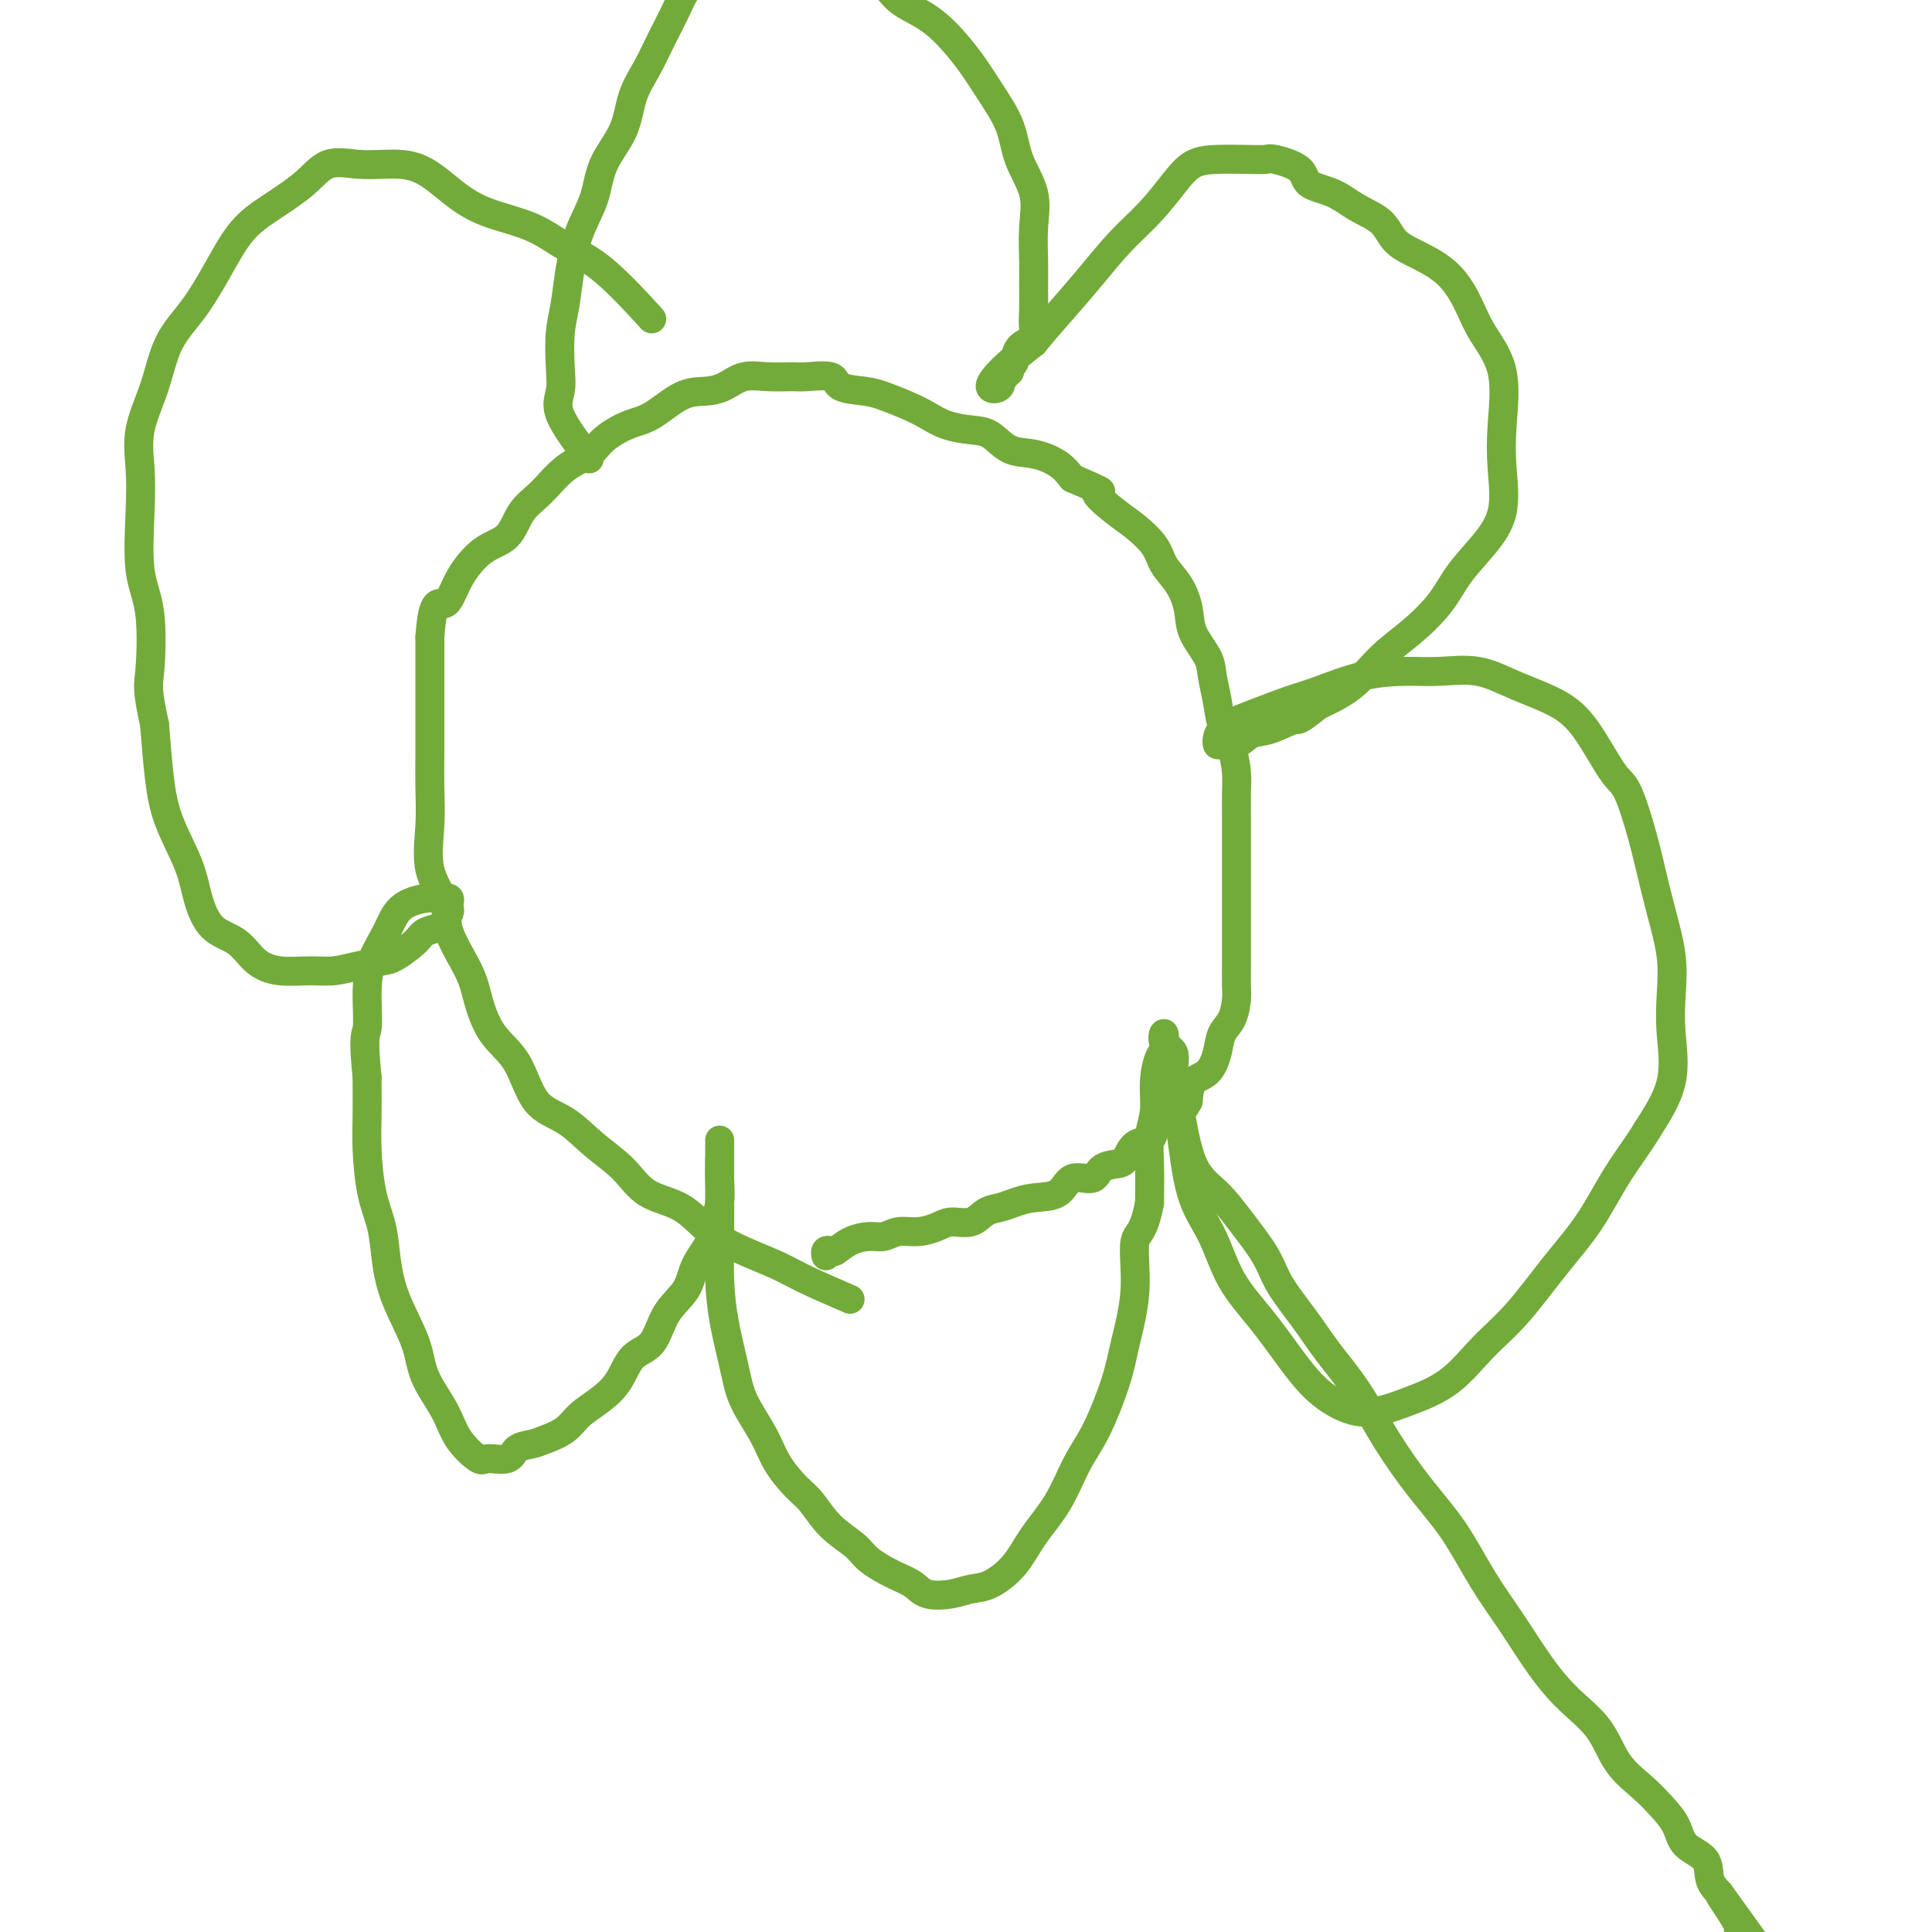 <svg viewBox='0 0 400 400' version='1.1' xmlns='http://www.w3.org/2000/svg' xmlns:xlink='http://www.w3.org/1999/xlink'><g fill='none' stroke='#73AB3A' stroke-width='6' stroke-linecap='round' stroke-linejoin='round'><path d='M176,269c-3.289,-1.419 -6.579,-2.838 -9,-4c-2.421,-1.162 -3.974,-2.066 -6,-3c-2.026,-0.934 -4.525,-1.897 -7,-3c-2.475,-1.103 -4.926,-2.345 -7,-4c-2.074,-1.655 -3.771,-3.724 -6,-5c-2.229,-1.276 -4.992,-1.758 -7,-3c-2.008,-1.242 -3.263,-3.245 -5,-5c-1.737,-1.755 -3.956,-3.264 -6,-5c-2.044,-1.736 -3.913,-3.699 -6,-5c-2.087,-1.301 -4.391,-1.940 -6,-4c-1.609,-2.060 -2.523,-5.540 -4,-8c-1.477,-2.460 -3.517,-3.899 -5,-6c-1.483,-2.101 -2.409,-4.866 -3,-7c-0.591,-2.134 -0.848,-3.639 -2,-6c-1.152,-2.361 -3.198,-5.578 -4,-8c-0.802,-2.422 -0.358,-4.049 -1,-6c-0.642,-1.951 -2.368,-4.226 -3,-7c-0.632,-2.774 -0.169,-6.046 0,-9c0.169,-2.954 0.045,-5.590 0,-8c-0.045,-2.410 -0.012,-4.594 0,-7c0.012,-2.406 0.003,-5.032 0,-8c-0.003,-2.968 -0.001,-6.276 0,-9c0.001,-2.724 0.000,-4.862 0,-7'/><path d='M89,132c0.560,-8.797 1.958,-6.790 3,-7c1.042,-0.210 1.726,-2.638 3,-5c1.274,-2.362 3.136,-4.660 5,-6c1.864,-1.340 3.728,-1.723 5,-3c1.272,-1.277 1.952,-3.447 3,-5c1.048,-1.553 2.464,-2.489 4,-4c1.536,-1.511 3.192,-3.596 5,-5c1.808,-1.404 3.767,-2.128 5,-3c1.233,-0.872 1.740,-1.894 3,-3c1.260,-1.106 3.274,-2.298 5,-3c1.726,-0.702 3.163,-0.914 5,-2c1.837,-1.086 4.072,-3.048 6,-4c1.928,-0.952 3.549,-0.896 5,-1c1.451,-0.104 2.731,-0.367 4,-1c1.269,-0.633 2.526,-1.635 4,-2c1.474,-0.365 3.165,-0.091 5,0c1.835,0.091 3.814,-0.001 5,0c1.186,0.001 1.579,0.093 3,0c1.421,-0.093 3.871,-0.373 5,0c1.129,0.373 0.938,1.398 2,2c1.062,0.602 3.378,0.781 5,1c1.622,0.219 2.552,0.479 4,1c1.448,0.521 3.416,1.303 5,2c1.584,0.697 2.786,1.308 4,2c1.214,0.692 2.441,1.466 4,2c1.559,0.534 3.450,0.828 5,1c1.550,0.172 2.761,0.223 4,1c1.239,0.777 2.507,2.280 4,3c1.493,0.720 3.210,0.655 5,1c1.790,0.345 3.654,1.098 5,2c1.346,0.902 2.173,1.951 3,3'/><path d='M222,99c8.674,3.721 5.359,2.522 5,3c-0.359,0.478 2.239,2.633 4,4c1.761,1.367 2.686,1.947 4,3c1.314,1.053 3.019,2.580 4,4c0.981,1.420 1.240,2.732 2,4c0.760,1.268 2.021,2.491 3,4c0.979,1.509 1.677,3.305 2,5c0.323,1.695 0.271,3.288 1,5c0.729,1.712 2.240,3.541 3,5c0.760,1.459 0.768,2.547 1,4c0.232,1.453 0.689,3.272 1,5c0.311,1.728 0.476,3.365 1,5c0.524,1.635 1.408,3.267 2,5c0.592,1.733 0.891,3.566 1,5c0.109,1.434 0.029,2.468 0,4c-0.029,1.532 -0.008,3.561 0,5c0.008,1.439 0.002,2.290 0,4c-0.002,1.710 -0.001,4.281 0,6c0.001,1.719 0.000,2.587 0,4c-0.000,1.413 -0.000,3.372 0,5c0.000,1.628 0.001,2.924 0,4c-0.001,1.076 -0.002,1.933 0,3c0.002,1.067 0.008,2.343 0,4c-0.008,1.657 -0.029,3.695 0,5c0.029,1.305 0.108,1.876 0,3c-0.108,1.124 -0.404,2.799 -1,4c-0.596,1.201 -1.494,1.927 -2,3c-0.506,1.073 -0.620,2.494 -1,4c-0.380,1.506 -1.025,3.098 -2,4c-0.975,0.902 -2.278,1.115 -3,2c-0.722,0.885 -0.861,2.443 -1,4'/><path d='M246,228c-1.849,3.394 -1.472,1.380 -2,1c-0.528,-0.380 -1.962,0.875 -3,2c-1.038,1.125 -1.680,2.119 -2,3c-0.320,0.881 -0.316,1.649 -1,2c-0.684,0.351 -2.054,0.284 -3,1c-0.946,0.716 -1.468,2.213 -2,3c-0.532,0.787 -1.074,0.862 -2,1c-0.926,0.138 -2.235,0.337 -3,1c-0.765,0.663 -0.984,1.788 -2,2c-1.016,0.212 -2.827,-0.490 -4,0c-1.173,0.490 -1.707,2.171 -3,3c-1.293,0.829 -3.345,0.804 -5,1c-1.655,0.196 -2.911,0.612 -4,1c-1.089,0.388 -2.009,0.748 -3,1c-0.991,0.252 -2.053,0.397 -3,1c-0.947,0.603 -1.779,1.663 -3,2c-1.221,0.337 -2.830,-0.049 -4,0c-1.170,0.049 -1.901,0.535 -3,1c-1.099,0.465 -2.566,0.911 -4,1c-1.434,0.089 -2.836,-0.179 -4,0c-1.164,0.179 -2.090,0.805 -3,1c-0.910,0.195 -1.803,-0.040 -3,0c-1.197,0.040 -2.699,0.354 -4,1c-1.301,0.646 -2.401,1.623 -3,2c-0.599,0.377 -0.697,0.153 -1,0c-0.303,-0.153 -0.812,-0.233 -1,0c-0.188,0.233 -0.054,0.781 0,1c0.054,0.219 0.027,0.110 0,0'/><path d='M122,95c-2.534,-3.342 -5.068,-6.685 -6,-9c-0.932,-2.315 -0.261,-3.603 0,-5c0.261,-1.397 0.113,-2.903 0,-5c-0.113,-2.097 -0.192,-4.785 0,-7c0.192,-2.215 0.654,-3.955 1,-6c0.346,-2.045 0.576,-4.393 1,-7c0.424,-2.607 1.043,-5.473 2,-8c0.957,-2.527 2.251,-4.716 3,-7c0.749,-2.284 0.952,-4.665 2,-7c1.048,-2.335 2.941,-4.626 4,-7c1.059,-2.374 1.283,-4.832 2,-7c0.717,-2.168 1.928,-4.045 3,-6c1.072,-1.955 2.004,-3.988 3,-6c0.996,-2.012 2.056,-4.003 3,-6c0.944,-1.997 1.770,-3.999 3,-5c1.230,-1.001 2.862,-1.000 4,-2c1.138,-1.000 1.780,-3.000 3,-4c1.220,-1.000 3.018,-1.000 5,-1c1.982,0.000 4.149,0.000 6,0c1.851,-0.000 3.386,-0.000 5,0c1.614,0.000 3.307,0.000 5,0'/><path d='M171,-10c4.065,0.111 3.727,0.887 5,2c1.273,1.113 4.157,2.561 6,4c1.843,1.439 2.645,2.868 4,4c1.355,1.132 3.263,1.967 5,3c1.737,1.033 3.303,2.266 5,4c1.697,1.734 3.524,3.970 5,6c1.476,2.030 2.602,3.853 4,6c1.398,2.147 3.068,4.618 4,7c0.932,2.382 1.125,4.674 2,7c0.875,2.326 2.431,4.687 3,7c0.569,2.313 0.152,4.577 0,7c-0.152,2.423 -0.038,5.006 0,7c0.038,1.994 -0.000,3.401 0,5c0.000,1.599 0.040,3.392 0,5c-0.040,1.608 -0.158,3.032 0,4c0.158,0.968 0.593,1.479 0,2c-0.593,0.521 -2.216,1.053 -3,2c-0.784,0.947 -0.731,2.311 -1,3c-0.269,0.689 -0.861,0.705 -1,1c-0.139,0.295 0.176,0.870 0,1c-0.176,0.130 -0.841,-0.187 -1,0c-0.159,0.187 0.188,0.876 0,1c-0.188,0.124 -0.912,-0.318 -1,0c-0.088,0.318 0.461,1.394 0,2c-0.461,0.606 -1.932,0.740 -2,0c-0.068,-0.740 1.266,-2.354 3,-4c1.734,-1.646 3.867,-3.323 6,-5'/><path d='M214,71c2.154,-2.646 4.039,-4.763 6,-7c1.961,-2.237 3.997,-4.596 6,-7c2.003,-2.404 3.972,-4.854 6,-7c2.028,-2.146 4.113,-3.987 6,-6c1.887,-2.013 3.574,-4.199 5,-6c1.426,-1.801 2.591,-3.216 4,-4c1.409,-0.784 3.061,-0.937 5,-1c1.939,-0.063 4.166,-0.035 6,0c1.834,0.035 3.277,0.077 4,0c0.723,-0.077 0.726,-0.274 2,0c1.274,0.274 3.818,1.020 5,2c1.182,0.980 1.000,2.195 2,3c1.000,0.805 3.182,1.201 5,2c1.818,0.799 3.273,2.000 5,3c1.727,1.000 3.726,1.799 5,3c1.274,1.201 1.823,2.804 3,4c1.177,1.196 2.982,1.984 5,3c2.018,1.016 4.250,2.261 6,4c1.750,1.739 3.018,3.973 4,6c0.982,2.027 1.678,3.846 3,6c1.322,2.154 3.272,4.644 4,8c0.728,3.356 0.235,7.579 0,11c-0.235,3.421 -0.213,6.041 0,9c0.213,2.959 0.617,6.258 0,9c-0.617,2.742 -2.257,4.927 -4,7c-1.743,2.073 -3.591,4.035 -5,6c-1.409,1.965 -2.380,3.933 -4,6c-1.620,2.067 -3.888,4.235 -6,6c-2.112,1.765 -4.069,3.129 -6,5c-1.931,1.871 -3.838,4.249 -6,6c-2.162,1.751 -4.581,2.876 -7,4'/><path d='M273,146c-4.752,3.814 -4.131,2.850 -5,3c-0.869,0.150 -3.228,1.416 -5,2c-1.772,0.584 -2.959,0.487 -4,1c-1.041,0.513 -1.938,1.635 -3,2c-1.062,0.365 -2.291,-0.028 -3,0c-0.709,0.028 -0.900,0.476 -1,0c-0.100,-0.476 -0.109,-1.875 1,-3c1.109,-1.125 3.338,-1.976 6,-3c2.662,-1.024 5.759,-2.221 8,-3c2.241,-0.779 3.626,-1.139 6,-2c2.374,-0.861 5.737,-2.222 9,-3c3.263,-0.778 6.427,-0.972 9,-1c2.573,-0.028 4.557,0.109 7,0c2.443,-0.109 5.347,-0.464 8,0c2.653,0.464 5.056,1.746 8,3c2.944,1.254 6.431,2.479 9,4c2.569,1.521 4.221,3.338 6,6c1.779,2.662 3.683,6.168 5,8c1.317,1.832 2.045,1.989 3,4c0.955,2.011 2.137,5.876 3,9c0.863,3.124 1.407,5.507 2,8c0.593,2.493 1.234,5.097 2,8c0.766,2.903 1.655,6.107 2,9c0.345,2.893 0.144,5.477 0,8c-0.144,2.523 -0.231,4.987 0,8c0.231,3.013 0.780,6.575 0,10c-0.780,3.425 -2.890,6.712 -5,10'/><path d='M341,234c-1.854,3.088 -3.989,5.807 -6,9c-2.011,3.193 -3.900,6.861 -6,10c-2.100,3.139 -4.413,5.751 -7,9c-2.587,3.249 -5.450,7.137 -8,10c-2.550,2.863 -4.787,4.703 -7,7c-2.213,2.297 -4.400,5.051 -7,7c-2.600,1.949 -5.611,3.095 -8,4c-2.389,0.905 -4.156,1.571 -6,2c-1.844,0.429 -3.764,0.622 -6,0c-2.236,-0.622 -4.789,-2.058 -7,-4c-2.211,-1.942 -4.080,-4.391 -6,-7c-1.920,-2.609 -3.891,-5.379 -6,-8c-2.109,-2.621 -4.358,-5.093 -6,-8c-1.642,-2.907 -2.679,-6.251 -4,-9c-1.321,-2.749 -2.926,-4.904 -4,-8c-1.074,-3.096 -1.616,-7.132 -2,-10c-0.384,-2.868 -0.611,-4.569 -1,-7c-0.389,-2.431 -0.941,-5.594 -1,-8c-0.059,-2.406 0.374,-4.056 0,-5c-0.374,-0.944 -1.554,-1.181 -2,-2c-0.446,-0.819 -0.157,-2.218 0,-2c0.157,0.218 0.182,2.055 0,3c-0.182,0.945 -0.571,0.998 -1,2c-0.429,1.002 -0.900,2.954 -1,5c-0.100,2.046 0.169,4.188 0,6c-0.169,1.812 -0.776,3.296 -1,5c-0.224,1.704 -0.064,3.630 0,6c0.064,2.370 0.032,5.185 0,8'/><path d='M238,249c-1.171,6.464 -2.599,6.125 -3,8c-0.401,1.875 0.224,5.965 0,10c-0.224,4.035 -1.296,8.016 -2,11c-0.704,2.984 -1.038,4.971 -2,8c-0.962,3.029 -2.552,7.100 -4,10c-1.448,2.900 -2.754,4.630 -4,7c-1.246,2.370 -2.433,5.380 -4,8c-1.567,2.620 -3.513,4.849 -5,7c-1.487,2.151 -2.517,4.224 -4,6c-1.483,1.776 -3.421,3.254 -5,4c-1.579,0.746 -2.798,0.759 -4,1c-1.202,0.241 -2.388,0.711 -4,1c-1.612,0.289 -3.651,0.398 -5,0c-1.349,-0.398 -2.009,-1.305 -3,-2c-0.991,-0.695 -2.313,-1.180 -4,-2c-1.687,-0.820 -3.738,-1.975 -5,-3c-1.262,-1.025 -1.735,-1.921 -3,-3c-1.265,-1.079 -3.324,-2.341 -5,-4c-1.676,-1.659 -2.970,-3.716 -4,-5c-1.030,-1.284 -1.795,-1.795 -3,-3c-1.205,-1.205 -2.851,-3.102 -4,-5c-1.149,-1.898 -1.800,-3.795 -3,-6c-1.200,-2.205 -2.948,-4.716 -4,-7c-1.052,-2.284 -1.406,-4.341 -2,-7c-0.594,-2.659 -1.427,-5.921 -2,-9c-0.573,-3.079 -0.886,-5.974 -1,-9c-0.114,-3.026 -0.031,-6.184 0,-9c0.031,-2.816 0.008,-5.291 0,-8c-0.008,-2.709 -0.002,-5.652 0,-8c0.002,-2.348 0.001,-4.099 0,-4c-0.001,0.099 -0.000,2.050 0,4'/><path d='M149,240c-0.015,1.274 -0.053,2.457 0,4c0.053,1.543 0.196,3.444 0,5c-0.196,1.556 -0.731,2.766 -1,4c-0.269,1.234 -0.272,2.491 -1,4c-0.728,1.509 -2.180,3.269 -3,5c-0.820,1.731 -1.009,3.432 -2,5c-0.991,1.568 -2.785,3.004 -4,5c-1.215,1.996 -1.851,4.554 -3,6c-1.149,1.446 -2.809,1.780 -4,3c-1.191,1.220 -1.911,3.325 -3,5c-1.089,1.675 -2.545,2.922 -4,4c-1.455,1.078 -2.908,1.989 -4,3c-1.092,1.011 -1.823,2.121 -3,3c-1.177,0.879 -2.799,1.527 -4,2c-1.201,0.473 -1.982,0.771 -3,1c-1.018,0.229 -2.272,0.391 -3,1c-0.728,0.609 -0.931,1.667 -2,2c-1.069,0.333 -3.004,-0.058 -4,0c-0.996,0.058 -1.052,0.564 -2,0c-0.948,-0.564 -2.789,-2.199 -4,-4c-1.211,-1.801 -1.792,-3.767 -3,-6c-1.208,-2.233 -3.044,-4.731 -4,-7c-0.956,-2.269 -1.033,-4.308 -2,-7c-0.967,-2.692 -2.823,-6.039 -4,-9c-1.177,-2.961 -1.674,-5.538 -2,-8c-0.326,-2.462 -0.480,-4.809 -1,-7c-0.520,-2.191 -1.408,-4.226 -2,-7c-0.592,-2.774 -0.890,-6.285 -1,-9c-0.110,-2.715 -0.031,-4.633 0,-7c0.031,-2.367 0.016,-5.184 0,-8'/><path d='M76,223c-0.923,-9.049 -0.230,-8.672 0,-10c0.230,-1.328 -0.003,-4.359 0,-7c0.003,-2.641 0.242,-4.890 1,-7c0.758,-2.110 2.034,-4.082 3,-6c0.966,-1.918 1.622,-3.783 3,-5c1.378,-1.217 3.480,-1.787 5,-2c1.520,-0.213 2.460,-0.068 3,0c0.540,0.068 0.682,0.059 1,0c0.318,-0.059 0.814,-0.167 1,0c0.186,0.167 0.063,0.608 0,1c-0.063,0.392 -0.066,0.734 0,1c0.066,0.266 0.199,0.454 0,1c-0.199,0.546 -0.732,1.449 -1,2c-0.268,0.551 -0.272,0.749 -1,1c-0.728,0.251 -2.182,0.553 -3,1c-0.818,0.447 -1.001,1.038 -2,2c-0.999,0.962 -2.814,2.296 -4,3c-1.186,0.704 -1.744,0.778 -3,1c-1.256,0.222 -3.210,0.591 -5,1c-1.790,0.409 -3.415,0.856 -5,1c-1.585,0.144 -3.131,-0.017 -5,0c-1.869,0.017 -4.062,0.211 -6,0c-1.938,-0.211 -3.619,-0.828 -5,-2c-1.381,-1.172 -2.460,-2.898 -4,-4c-1.540,-1.102 -3.540,-1.581 -5,-3c-1.460,-1.419 -2.380,-3.778 -3,-6c-0.620,-2.222 -0.939,-4.307 -2,-7c-1.061,-2.693 -2.862,-5.994 -4,-9c-1.138,-3.006 -1.611,-5.716 -2,-9c-0.389,-3.284 -0.695,-7.142 -1,-11'/><path d='M32,150c-1.651,-7.435 -1.279,-8.023 -1,-11c0.279,-2.977 0.465,-8.344 0,-12c-0.465,-3.656 -1.579,-5.601 -2,-9c-0.421,-3.399 -0.148,-8.252 0,-12c0.148,-3.748 0.170,-6.390 0,-9c-0.170,-2.610 -0.532,-5.188 0,-8c0.532,-2.812 1.957,-5.858 3,-9c1.043,-3.142 1.704,-6.380 3,-9c1.296,-2.620 3.228,-4.622 5,-7c1.772,-2.378 3.385,-5.132 5,-8c1.615,-2.868 3.232,-5.851 5,-8c1.768,-2.149 3.688,-3.466 6,-5c2.312,-1.534 5.015,-3.287 7,-5c1.985,-1.713 3.253,-3.386 5,-4c1.747,-0.614 3.971,-0.169 6,0c2.029,0.169 3.861,0.064 6,0c2.139,-0.064 4.586,-0.085 7,1c2.414,1.085 4.794,3.278 7,5c2.206,1.722 4.239,2.974 7,4c2.761,1.026 6.251,1.825 9,3c2.749,1.175 4.757,2.727 7,4c2.243,1.273 4.719,2.266 8,5c3.281,2.734 7.366,7.210 9,9c1.634,1.790 0.817,0.895 0,0'/><path d='M244,228c0.817,4.950 1.634,9.900 3,13c1.366,3.100 3.281,4.350 5,6c1.719,1.650 3.241,3.698 5,6c1.759,2.302 3.753,4.856 5,7c1.247,2.144 1.745,3.879 3,6c1.255,2.121 3.267,4.630 5,7c1.733,2.370 3.186,4.601 5,7c1.814,2.399 3.989,4.967 6,8c2.011,3.033 3.859,6.530 6,10c2.141,3.470 4.574,6.912 7,10c2.426,3.088 4.846,5.823 7,9c2.154,3.177 4.043,6.798 6,10c1.957,3.202 3.981,5.987 6,9c2.019,3.013 4.031,6.255 6,9c1.969,2.745 3.895,4.992 6,7c2.105,2.008 4.388,3.775 6,6c1.612,2.225 2.551,4.907 4,7c1.449,2.093 3.408,3.598 5,5c1.592,1.402 2.817,2.700 4,4c1.183,1.300 2.322,2.603 3,4c0.678,1.397 0.893,2.890 2,4c1.107,1.110 3.106,1.837 4,3c0.894,1.163 0.684,2.761 1,4c0.316,1.239 1.158,2.120 2,3'/><path d='M356,392c17.272,23.965 5.952,8.376 2,3c-3.952,-5.376 -0.537,-0.540 1,2c1.537,2.540 1.195,2.784 1,3c-0.195,0.216 -0.245,0.404 0,1c0.245,0.596 0.784,1.599 1,2c0.216,0.401 0.108,0.201 0,0'/></g>
</svg>
